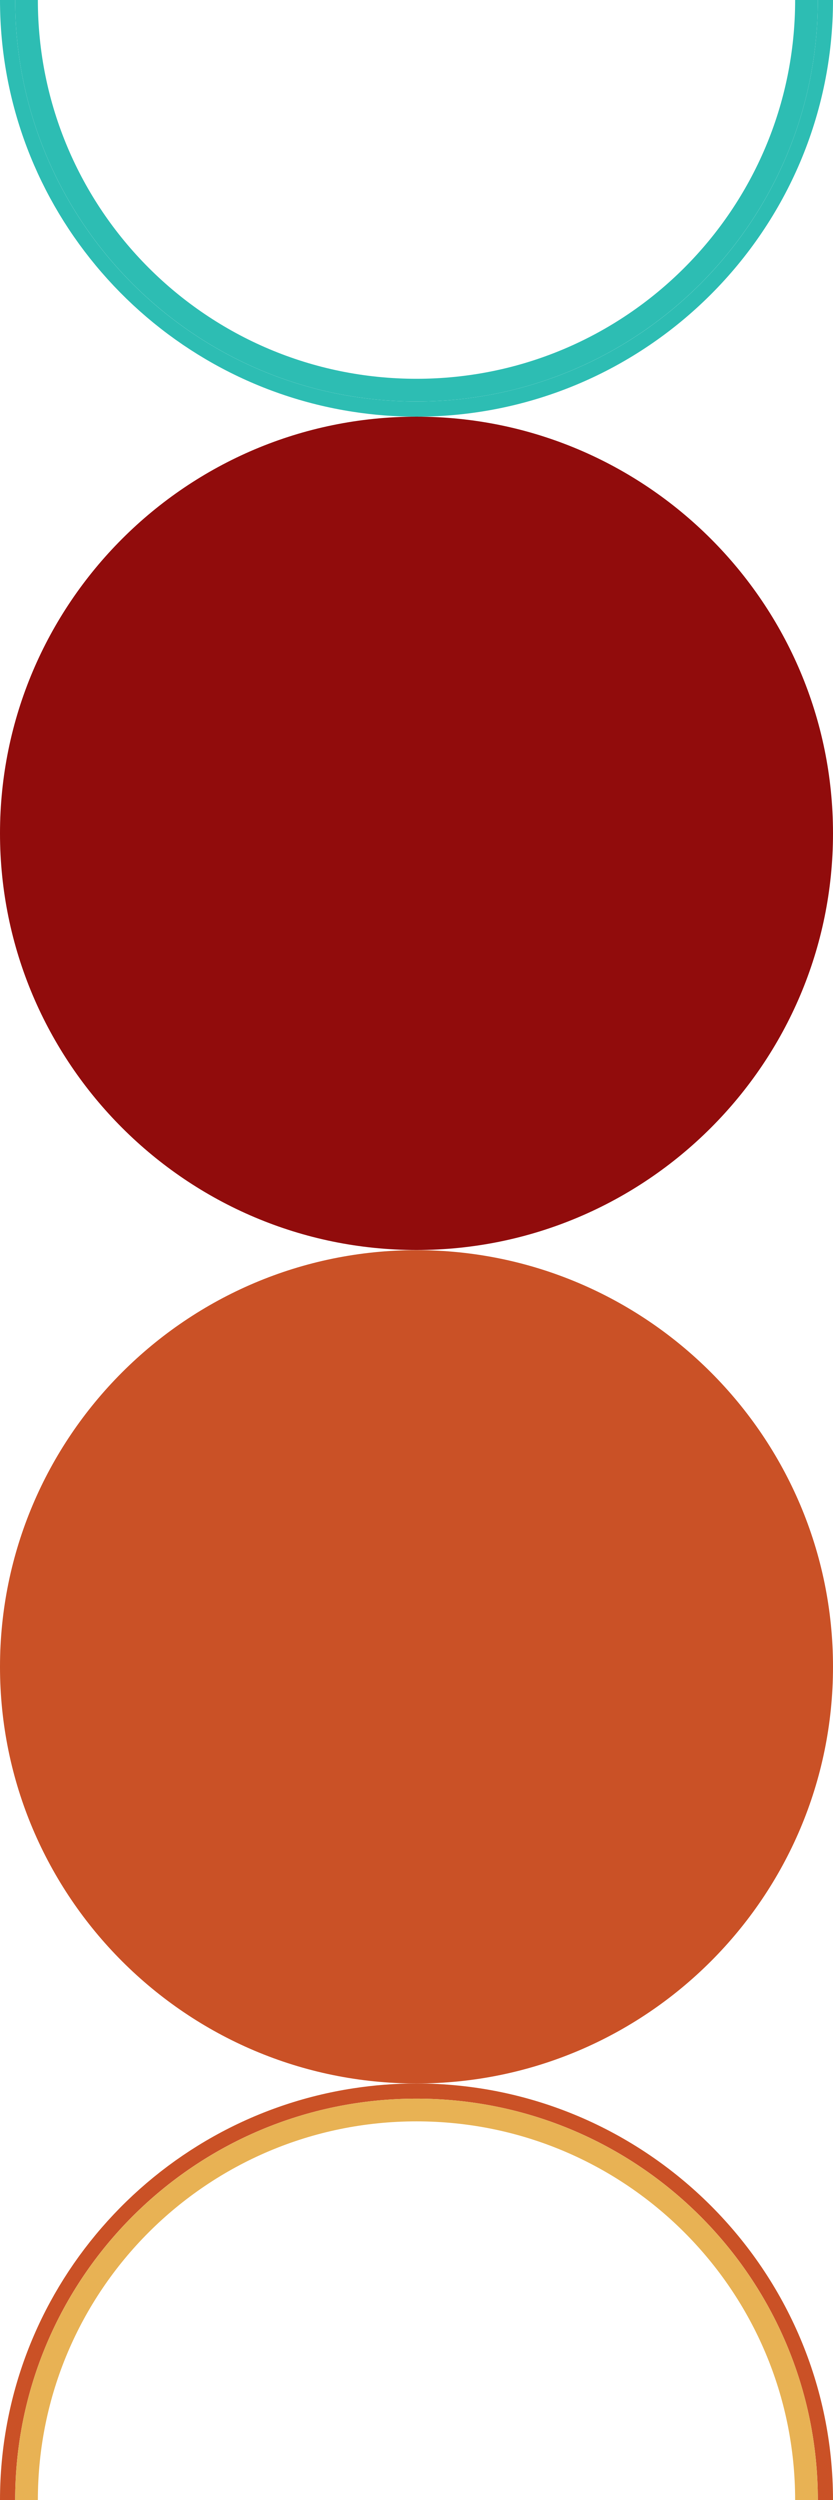 <svg xmlns="http://www.w3.org/2000/svg" xmlns:xlink="http://www.w3.org/1999/xlink" id="Layer_2" data-name="Layer 2" viewBox="0 0 55 165.01"><defs><style>      .cls-1 {        fill: #e8b254;      }      .cls-2 {        fill: #fff;      }      .cls-3, .cls-4 {        fill: #2dbdb3;      }      .cls-4 {        filter: url(#drop-shadow-4);      }      .cls-5 {        filter: url(#drop-shadow-1);      }      .cls-5, .cls-6 {        fill: #ca5126;      }      .cls-6 {        filter: url(#drop-shadow-3);      }      .cls-7 {        fill: #910c0c;        filter: url(#drop-shadow-2);      }    </style><filter id="drop-shadow-1" filterUnits="userSpaceOnUse"><feGaussianBlur stdDeviation="0"></feGaussianBlur></filter><filter id="drop-shadow-2" filterUnits="userSpaceOnUse"><feGaussianBlur stdDeviation="0"></feGaussianBlur></filter><filter id="drop-shadow-3" filterUnits="userSpaceOnUse"><feGaussianBlur stdDeviation="0"></feGaussianBlur></filter><filter id="drop-shadow-4" filterUnits="userSpaceOnUse"><feGaussianBlur stdDeviation="0"></feGaussianBlur></filter></defs><g id="Hero_examples" data-name="Hero examples"><g id="Web_text_v1" data-name="Web text v1"><g><path class="cls-5" d="M27.5,137.51c-15.17,0-27.5-12.34-27.5-27.5s12.33-27.5,27.5-27.5,27.5,12.34,27.5,27.5-12.33,27.5-27.5,27.5Z"></path><path class="cls-7" d="M27.5,82.5c-15.17,0-27.5-12.34-27.5-27.5S12.33,27.5,27.5,27.5s27.5,12.34,27.5,27.5-12.33,27.5-27.5,27.5Z"></path><g><path class="cls-6" d="M55,165.01c0-15.16-12.34-27.5-27.5-27.5-1.42,0-2.82,.11-4.18,.32-6.59,1.01-12.43,4.37-16.61,9.2C2.53,151.85,0,158.14,0,165.01H1c0-14.64,11.86-26.5,26.5-26.5s26.5,11.86,26.5,26.5h1Z"></path><path class="cls-2" d="M52.5,165.01c0-13.81-11.19-25-25-25s-25,11.19-25,25H52.5Z"></path><path class="cls-1" d="M54,165.01c0-14.64-11.87-26.5-26.5-26.5S1,150.37,1,165.01h1.5c0-13.81,11.19-25,25-25s25,11.19,25,25h1.5Z"></path></g><g><path class="cls-4" d="M55,0c0,15.16-12.34,27.5-27.5,27.5-1.42,0-2.82-.11-4.18-.32-6.59-1.01-12.43-4.37-16.61-9.2C2.53,13.16,0,6.87,0,0H1c0,14.64,11.86,26.5,26.5,26.5S54,14.64,54,0h1Z"></path><path class="cls-2" d="M52.5,0c0,13.81-11.19,25-25,25S2.5,13.81,2.5,0H52.5Z"></path><path class="cls-3" d="M54,0c0,14.64-11.87,26.5-26.5,26.5S1,14.64,1,0h1.5c0,13.81,11.19,25,25,25S52.5,13.81,52.5,0h1.5Z"></path></g></g></g></g></svg>